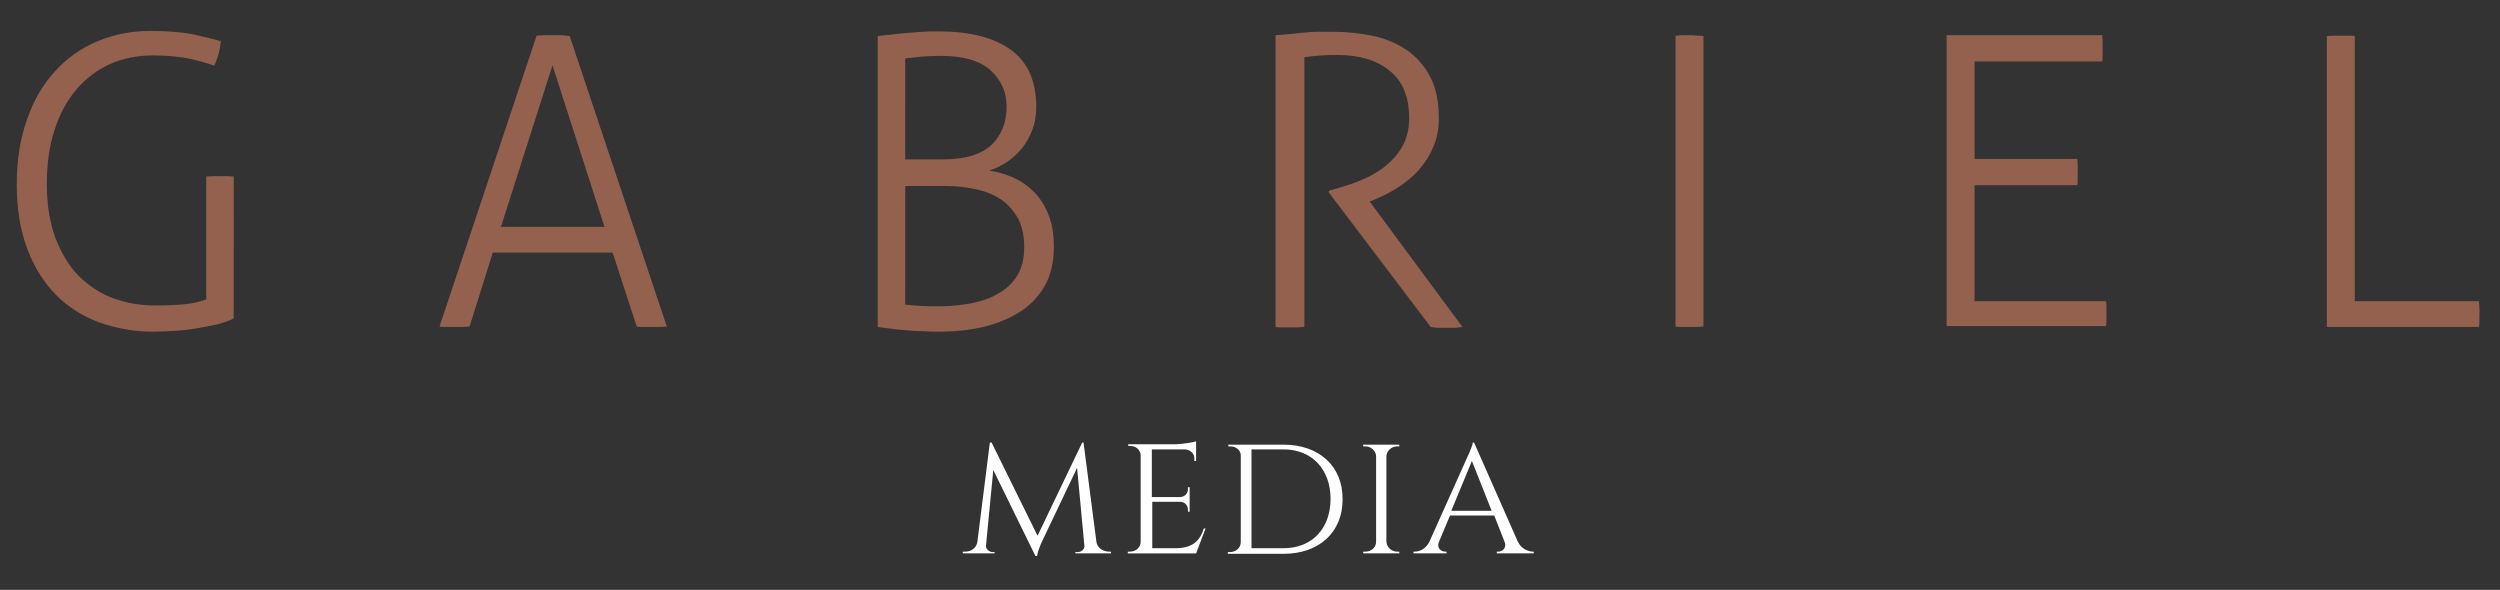 <?xml version="1.0" encoding="utf-8"?>
<!-- Generator: Adobe Illustrator 22.0.1, SVG Export Plug-In . SVG Version: 6.00 Build 0)  -->
<svg version="1.1" id="Layer_1" xmlns="http://www.w3.org/2000/svg" xmlns:xlink="http://www.w3.org/1999/xlink" x="0px" y="0px"
	 viewBox="0 0 581.9 137.3" style="enable-background:new 0 0 581.9 137.3;" xml:space="preserve">
<rect x="0" y="0" width="581.9" height="137.3" fill="#333333" stroke="none"/>
<style type="text/css">
	.st0{fill:#94614E;}
	.st1{fill:#FFFFFF;}
</style>
<g>
	<path class="st0" d="M51.3,41c-0.5,0-1.1,0-1.7,0c-0.6,0-1.2,0.1-1.6,0.1v28.6c-1.4,0.5-3,0.9-4.9,1.1c-1.9,0.2-4.3,0.3-7.1,0.3
		c-3.5,0-6.7-0.6-9.7-1.7c-3-1.1-5.7-2.9-8-5.2c-2.3-2.3-4-5.3-5.4-8.8c-1.3-3.5-2-7.7-2-12.6c0-4.7,0.6-8.9,1.8-12.6
		c1.2-3.7,2.9-6.8,5.1-9.4c2.2-2.6,4.8-4.5,7.8-5.9c3-1.3,6.3-2,9.9-2s6.5,0.3,8.8,0.8c2.3,0.5,4.2,1.1,5.6,1.6c0.4-1.1,0.8-2,1-2.8
		c0.2-0.8,0.4-1.8,0.5-2.9c-1.6-0.5-3.8-1-6.4-1.6c-2.6-0.5-5.9-0.8-9.9-0.8c-4.5,0-8.6,0.8-12.4,2.4c-3.8,1.6-7.1,3.9-9.9,7
		c-2.8,3-5,6.8-6.5,11.2c-1.6,4.4-2.4,9.5-2.4,15.1s0.8,10.6,2.4,14.9c1.6,4.3,3.8,7.8,6.6,10.7S19.2,73.6,23,75
		c3.9,1.4,8.1,2.2,12.6,2.2c1.7,0,3.4-0.1,5.2-0.2c1.8-0.1,3.5-0.3,5.1-0.6c1.7-0.3,3.2-0.6,4.7-0.9c1.5-0.4,2.7-0.8,3.8-1.4V41.1
		C54,41.1,53.5,41,53,41C52.4,41,51.8,41,51.3,41z"/>
	<path class="st0" d="M130.9,8.2c-0.7,0-1.4,0-2.1,0c-0.6,0-1.3,0-2.1,0c-0.8,0-1.3,0.1-1.8,0.1l-22.6,67.7c0.4,0.1,0.9,0.1,1.6,0.1
		c0.7,0,1.3,0,1.9,0c0.6,0,1.2,0,1.8,0c0.7,0,1.2-0.1,1.7-0.1l5.4-17.2h27.9l5.6,17.2c0.4,0.1,1,0.1,1.6,0.1c0.6,0,1.2,0,1.8,0
		c0.6,0,1.3,0,2,0c0.7,0,1.2-0.1,1.6-0.1L132.6,8.4C132.2,8.3,131.6,8.3,130.9,8.2z M116.6,52.8l12-37.6l12.1,37.6H116.6z"/>
	<path class="st0" d="M237.7,72.4c2.4-1.6,4.3-3.7,5.6-6.1c1.3-2.4,2-5.4,2-8.8c0-2.9-0.4-5.5-1.3-7.6c-0.8-2.1-2-3.9-3.4-5.3
		c-1.4-1.4-3-2.5-4.8-3.3c-1.8-0.8-3.7-1.3-5.6-1.6c1.4-0.4,2.8-1.1,4.2-2c1.3-0.9,2.5-2,3.5-3.2c1-1.3,1.8-2.7,2.4-4.3
		c0.6-1.6,0.9-3.4,0.9-5.3c0-6-2-10.5-5.9-13.3c-4-2.9-9.6-4.3-17-4.3c-1.1,0-2.3,0-3.6,0.1c-1.4,0.1-2.7,0.2-4,0.3
		c-1.3,0.1-2.6,0.3-3.7,0.4c-1.2,0.1-2.1,0.2-2.7,0.3v67.7c0.9,0.1,1.9,0.3,3.2,0.4c1.2,0.2,2.5,0.3,3.8,0.4
		c1.3,0.1,2.6,0.2,3.8,0.2c1.3,0.1,2.4,0.1,3.4,0.1c3.9,0,7.5-0.4,10.8-1.2C232.4,75.2,235.2,74,237.7,72.4z M210.7,13.6
		c0.9-0.1,2.1-0.2,3.5-0.4c1.5-0.1,3-0.2,4.7-0.2c5.3,0,9.2,1.1,11.7,3.4c2.5,2.3,3.7,5.1,3.7,8.5c0,3.6-1.2,6.6-3.5,8.8
		s-6.1,3.4-11.2,3.4h-8.9V13.6z M218.9,71.3c-1.6,0-3.2,0-4.7-0.1c-1.5-0.1-2.7-0.2-3.5-0.3V43.3h9.6c2.5,0,4.9,0.3,7.1,0.8
		c2.2,0.5,4.1,1.3,5.7,2.4c1.6,1.1,2.9,2.6,3.9,4.4c0.9,1.8,1.4,4,1.4,6.6c0,2.6-0.5,4.8-1.6,6.6c-1.1,1.8-2.6,3.2-4.4,4.2
		c-1.8,1.1-3.9,1.8-6.3,2.3C223.7,71,221.3,71.3,218.9,71.3z"/>
	<path class="st0" d="M300.3,76.2c0.5,0,1.1,0,1.7,0c0.6,0,1.2-0.1,1.6-0.1V13.3c1.6-0.2,2.9-0.3,4-0.4c1.1-0.1,2.4-0.1,3.7-0.1
		c5.1,0,9.2,1.2,12.2,3.7c3,2.4,4.5,6.1,4.5,11c0,2.4-0.5,4.5-1.4,6.2c-0.9,1.8-2.2,3.3-3.7,4.6c-1.5,1.3-3.3,2.4-5.3,3.3
		c-2,0.9-4.1,1.6-6.2,2.2l-2.1,0.6v0.4L333,76.1c0.6,0.1,1.2,0.2,1.8,0.2c0.6,0,1.2,0,1.8,0c0.6,0,1.3,0,1.9,0
		c0.6,0,1.3-0.1,1.9-0.2l-21.6-29.2l0.8-0.3c1.9-0.8,3.8-1.7,5.7-2.9c1.8-1.2,3.5-2.5,4.9-4.1c1.4-1.6,2.6-3.4,3.4-5.4
		c0.9-2,1.3-4.2,1.3-6.7c0-4-0.7-7.2-2.1-9.8c-1.4-2.6-3.3-4.7-5.6-6.2c-2.3-1.5-4.9-2.6-7.9-3.2c-2.9-0.6-5.9-0.9-8.9-0.9
		c-1.4,0-2.7,0-3.8,0c-1.1,0-2.1,0.1-3.1,0.2c-1,0.1-2,0.2-3,0.3c-1,0.1-2.2,0.2-3.6,0.3v67.9c0.4,0.1,0.9,0.1,1.5,0.1
		C299.2,76.2,299.7,76.2,300.3,76.2z"/>
	<path class="st0" d="M393.3,8.2c-0.5,0-1.1,0-1.7,0c-0.6,0-1.2,0.1-1.6,0.1v67.7c0.4,0.1,0.9,0.1,1.5,0.1c0.6,0,1.2,0,1.8,0
		c0.6,0,1.1,0,1.7,0c0.6,0,1.1-0.1,1.5-0.1V8.4c-0.4-0.1-0.9-0.1-1.5-0.1C394.4,8.2,393.8,8.2,393.3,8.2z"/>
	<path class="st0" d="M490.2,70.1h-30.6v-27h23.9c0.1-0.4,0.1-0.9,0.1-1.5c0-0.6,0-1.1,0-1.6c0-0.5,0-1,0-1.6c0-0.5-0.1-1-0.1-1.4
		h-23.9V14.3h29.7c0.1-0.4,0.1-0.9,0.1-1.5c0-0.6,0-1.1,0-1.6c0-0.5,0-1,0-1.6c0-0.5-0.1-1-0.1-1.4h-36.2v67.7h37.1
		c0.1-0.4,0.1-0.9,0.1-1.5c0-0.6,0-1.1,0-1.6c0-0.5,0-1,0-1.6C490.3,71,490.3,70.5,490.2,70.1z"/>
	<path class="st0" d="M577.1,71.6c0-0.6-0.1-1.1-0.1-1.5h-28.9V8.4c-0.4-0.1-0.9-0.1-1.5-0.1c-0.6,0-1.1,0-1.7,0c-0.6,0-1.2,0-1.8,0
		c-0.6,0-1.1,0.1-1.5,0.1v67.7H577c0.1-0.4,0.1-0.8,0.1-1.4c0-0.5,0-1,0-1.6C577.2,72.7,577.1,72.2,577.1,71.6z"/>
	<path class="st1" d="M255.2,126.1l-3-23.1h-0.3l-10.4,21.7L230.8,103h-0.4l-2.9,23.1c-0.2,1.4-1.4,2.3-2.8,2.3h-0.6v0.4h7.4v-0.3
		H231c-0.8,0-1.6-0.8-1.5-1.5l1.7-17.6l9.8,20h0.4c0.2-1.5,1.3-3.7,1.3-3.7l8-16.8l1.7,18.1c0.1,0.8-0.7,1.5-1.5,1.5h-0.6v0.3h8.3
		v-0.4H258C256.6,128.3,255.4,127.5,255.2,126.1z"/>
	<path class="st1" d="M273.7,127.6h-5.5v-10.8h6.5c1,0,1.8,0.8,1.8,1.8v0.5l0.4,0v-5.7l-0.4,0v0.5c0,1-0.8,1.8-1.9,1.8h-6.5v-11.1
		h7.8c1.2,0.1,2.1,1,2.1,2.1v0.6l0.4,0v-2.9v-0.6v-1.1c-0.7,0.3-2.9,0.6-4.6,0.7h-11.2l0,0.4h0.5c1.3,0,2.3,0.9,2.4,2.1v20.2
		c0,1.3-1.1,2.3-2.5,2.3h-0.5l0,0.4h15.9l2.2-5.8h-0.4C279.4,125.6,277.8,127.6,273.7,127.6z"/>
	<path class="st1" d="M298.8,103.5l-12.9,0l0,0.4h0.5c1.3,0,2.4,0.9,2.4,2.1v20.2c0,1.3-1.1,2.3-2.5,2.3h-0.5l0,0.4h13
		c8.2,0,13.7-5,13.7-12.6C312.6,108.5,307,103.5,298.8,103.5z M298.8,127.6h-7.5v-23h7.5c6.5,0,10.9,4.6,10.9,11.5
		C309.7,123,305.4,127.6,298.8,127.6z"/>
	<path class="st1" d="M325.2,103.9h0.5l0-0.4h-8.4l0,0.4h0.5c1.3,0,2.4,1,2.5,2.2v20c0,1.3-1.1,2.3-2.5,2.3h-0.5l0,0.4h8.4l0-0.4
		h-0.5c-1.3,0-2.4-1-2.5-2.3v-20C322.8,104.9,323.9,103.9,325.2,103.9z"/>
	<path class="st1" d="M353.3,126.1L343.1,103h-0.3c0,0.8-1.4,3.7-1.4,3.7l-8.7,19.4c-0.8,1.6-2.2,2.3-3.4,2.3h-0.3v0.4h7.7v-0.4
		h-0.3c-1,0-2-0.8-1.5-2.2l2.6-6.2h10.3l2.4,6.1c0.6,1.4-0.5,2.3-1.5,2.3h-0.3v0.4h8.6v-0.4h-0.3
		C355.5,128.3,354.1,127.7,353.3,126.1z M337.8,118.9l4.8-11.6l4.6,11.6H337.8z"/>
</g>
</svg>
